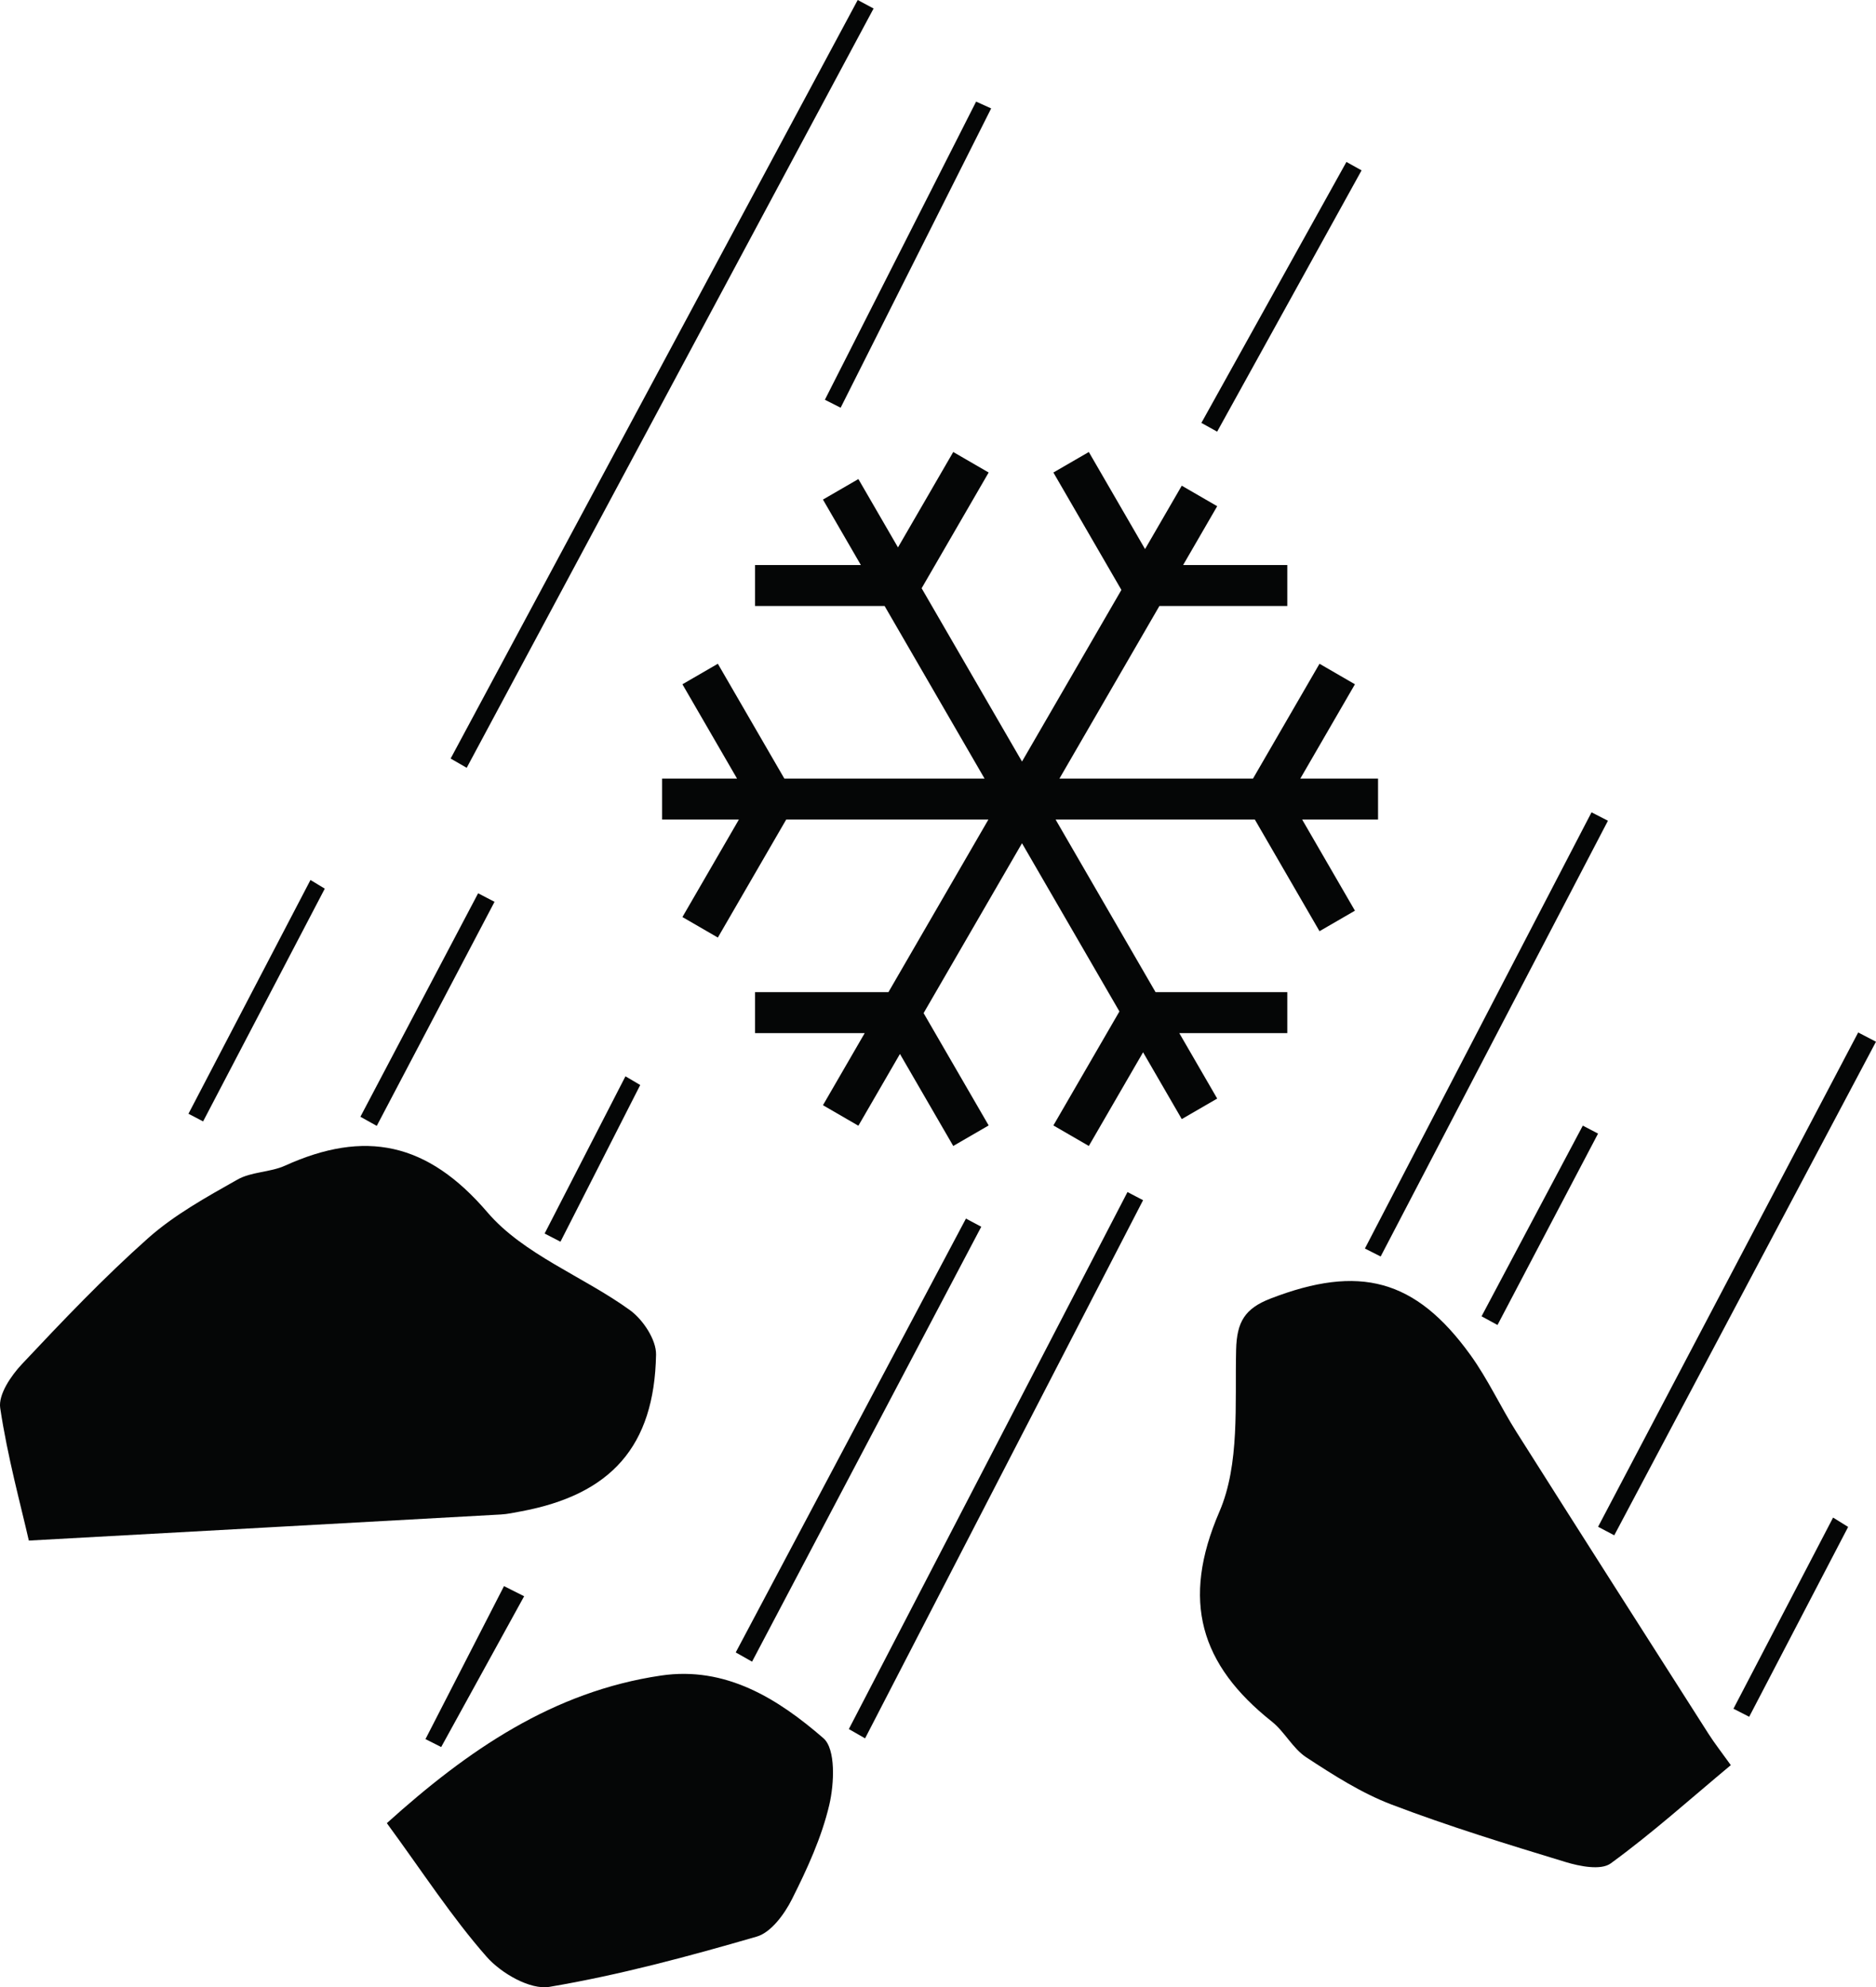 <?xml version="1.0" encoding="utf-8"?>
<!-- Generator: Adobe Illustrator 17.0.0, SVG Export Plug-In . SVG Version: 6.00 Build 0)  -->
<!DOCTYPE svg PUBLIC "-//W3C//DTD SVG 1.1//EN" "http://www.w3.org/Graphics/SVG/1.1/DTD/svg11.dtd">
<svg version="1.1" id="Layer_1" xmlns="http://www.w3.org/2000/svg" xmlns:xlink="http://www.w3.org/1999/xlink" x="0px" y="0px"
	 width="283.465px" height="300.286px" viewBox="0 0 283.465 300.286" enable-background="new 0 0 283.465 300.286"
	 xml:space="preserve">
<g>
	<path fill="#050606" d="M78.662,228.388c13.652-2.524,20.209-9.816,20.469-23.69c0.042-2.261-1.975-5.301-3.948-6.728
		c-7.083-5.122-16.077-8.404-21.537-14.786c-9.089-10.625-18.524-12.503-30.573-7.049c-2.258,1.022-5.081,0.908-7.197,2.105
		c-4.683,2.649-9.515,5.313-13.5,8.855c-6.7,5.955-12.907,12.487-19.057,19.025c-1.658,1.763-3.591,4.603-3.288,6.635
		c1.1,7.378,3.096,14.622,4.326,20.034c24.378-1.343,47.852-2.633,71.325-3.942C76.681,228.791,77.674,228.571,78.662,228.388z"/>
	<path fill="#050606" d="M229.135,216.381c-2.414-3.816-4.315-7.983-6.947-11.631c-8.331-11.549-16.824-13.698-30.207-8.53
		c-3.894,1.504-5.101,3.534-5.203,7.738c-0.199,8.232,0.581,17.276-2.53,24.478c-5.814,13.46-2.881,23.117,7.92,31.696
		c1.945,1.544,3.168,4.072,5.207,5.407c4.104,2.686,8.336,5.402,12.885,7.135c8.616,3.283,17.457,5.998,26.285,8.684
		c2.159,0.657,5.357,1.288,6.83,0.216c6.234-4.538,11.998-9.723,18.152-14.853c-1.385-1.936-2.448-3.285-3.367-4.726
		C248.465,246.802,238.768,231.612,229.135,216.381z"/>
	<path fill="#050606" d="M99.863,253.187c-16.314,2.418-29.184,11.274-41.411,22.301c5.443,7.428,9.818,14.212,15.091,20.205
		c2.186,2.485,6.586,5.019,9.473,4.532c10.576-1.786,21.008-4.599,31.328-7.594c2.173-0.631,4.19-3.398,5.327-5.66
		c2.29-4.556,4.477-9.311,5.634-14.236c0.758-3.225,0.99-8.454-0.887-10.082C117.567,256.709,109.671,251.733,99.863,253.187z"/>
	<path fill="#050606" d="M131.999,1.287C131.2,0.858,130.401,0.429,129.602,0C109.098,38.207,88.594,76.415,68.09,114.622
		c0.81,0.465,1.62,0.93,2.429,1.395C91.012,77.774,111.505,39.53,131.999,1.287z"/>
	<path fill="#050606" d="M128.26,261.272c0.818,0.468,1.636,0.936,2.454,1.404c14.002-27.107,28.004-54.214,42.006-81.321
		c-0.786-0.409-1.572-0.819-2.357-1.228C156.328,207.176,142.294,234.224,128.26,261.272z"/>
	<path fill="#050606" d="M243.916,231.992c13.183-24.861,26.365-49.723,39.548-74.584c-0.897-0.465-1.794-0.931-2.691-1.396
		c-13.1,24.898-26.201,49.795-39.302,74.693C242.287,231.134,243.101,231.563,243.916,231.992z"/>
	<path fill="#050606" d="M208.619,189.862c11.447-21.948,22.895-43.895,34.342-65.843c-0.827-0.425-1.653-0.849-2.48-1.274
		c-11.415,21.972-22.83,43.943-34.245,65.915C207.031,189.061,207.825,189.462,208.619,189.862z"/>
	<path fill="#050606" d="M145.954,184.136c-11.595,21.851-23.19,43.702-34.785,65.553c0.822,0.466,1.645,0.932,2.467,1.397
		c11.545-21.907,23.09-43.814,34.635-65.721C147.498,184.955,146.726,184.545,145.954,184.136z"/>
	<path fill="#050606" d="M127.021,61.61c7.581-15.076,15.163-30.151,22.744-45.227c-0.758-0.343-1.516-0.687-2.274-1.03
		c-7.617,15.017-15.234,30.035-22.851,45.052C125.433,60.806,126.227,61.208,127.021,61.61z"/>
	<path fill="#050606" d="M205.735,25.744c-0.763-0.424-1.527-0.848-2.29-1.272c-7.305,13.144-14.61,26.288-21.915,39.431
		c0.793,0.441,1.587,0.881,2.381,1.322C191.185,52.065,198.46,38.905,205.735,25.744z"/>
	<path fill="#050606" d="M74.725,136.269c-0.827-0.43-1.655-0.859-2.482-1.289c-5.929,11.256-11.858,22.512-17.787,33.768
		c0.824,0.46,1.649,0.919,2.473,1.379C62.861,158.84,68.793,147.554,74.725,136.269z"/>
	<path fill="#050606" d="M49.075,134.282c-0.721-0.437-1.442-0.875-2.162-1.312c-6.145,11.775-12.291,23.55-18.436,35.325
		c0.738,0.385,1.475,0.771,2.213,1.156C36.818,157.729,42.947,146.005,49.075,134.282z"/>
	<path fill="#050606" d="M261.926,258.196c0.792,0.406,1.584,0.812,2.377,1.219c4.984-9.562,9.968-19.125,14.952-28.687
		c-0.758-0.471-1.516-0.942-2.274-1.414C271.962,238.942,266.944,248.569,261.926,258.196z"/>
	<path fill="#050606" d="M226.273,200.214c5.065-9.641,10.13-19.281,15.195-28.922c-0.768-0.401-1.537-0.803-2.305-1.204
		c-5.1,9.604-10.2,19.208-15.3,28.812C224.666,199.338,225.469,199.776,226.273,200.214z"/>
	<path fill="#050606" d="M64.29,262.787c0.791,0.4,1.582,0.801,2.373,1.201c4.178-7.596,8.356-15.192,12.535-22.788
		c-1.014-0.509-2.028-1.018-3.043-1.528C72.2,247.378,68.245,255.083,64.29,262.787z"/>
	<path fill="#050606" d="M84.688,187.629c4.017-7.893,8.034-15.785,12.051-23.678c-0.744-0.439-1.489-0.877-2.233-1.316
		c-4.071,7.92-8.142,15.84-12.213,23.76C83.091,186.807,83.89,187.218,84.688,187.629z"/>
	<polygon fill="#050606" points="178.19,156.107 194.513,156.107 194.513,149.921 174.606,149.921 159.5,123.837 189.606,123.837 
		199.378,140.71 204.732,137.61 196.756,123.837 208.224,123.837 208.224,117.651 196.477,117.651 204.732,103.398 199.378,100.297 
		189.328,117.651 160.081,117.651 175.188,91.567 194.513,91.567 194.513,85.381 178.771,85.381 183.919,76.491 178.566,73.391 
		173.018,82.97 164.522,68.299 159.168,71.4 169.444,89.141 154.425,115.074 139.259,88.889 149.388,71.4 144.035,68.299 
		135.685,82.717 129.702,72.388 124.349,75.488 130.078,85.381 114.089,85.381 114.089,91.567 133.662,91.567 148.768,117.651 
		118.518,117.651 108.467,100.297 103.114,103.398 111.369,117.651 100.044,117.651 100.044,123.837 111.648,123.837 
		103.114,138.571 108.467,141.671 118.792,123.845 118.78,123.837 149.349,123.837 134.242,149.921 114.089,149.921 
		114.089,156.107 130.659,156.107 124.349,167.003 129.702,170.104 135.983,159.259 144.035,173.162 149.388,170.061 
		139.557,153.087 154.425,127.418 169.145,152.835 159.168,170.061 164.522,173.162 172.72,159.007 178.566,169.1 183.919,166 	"/>
</g>
</svg>
